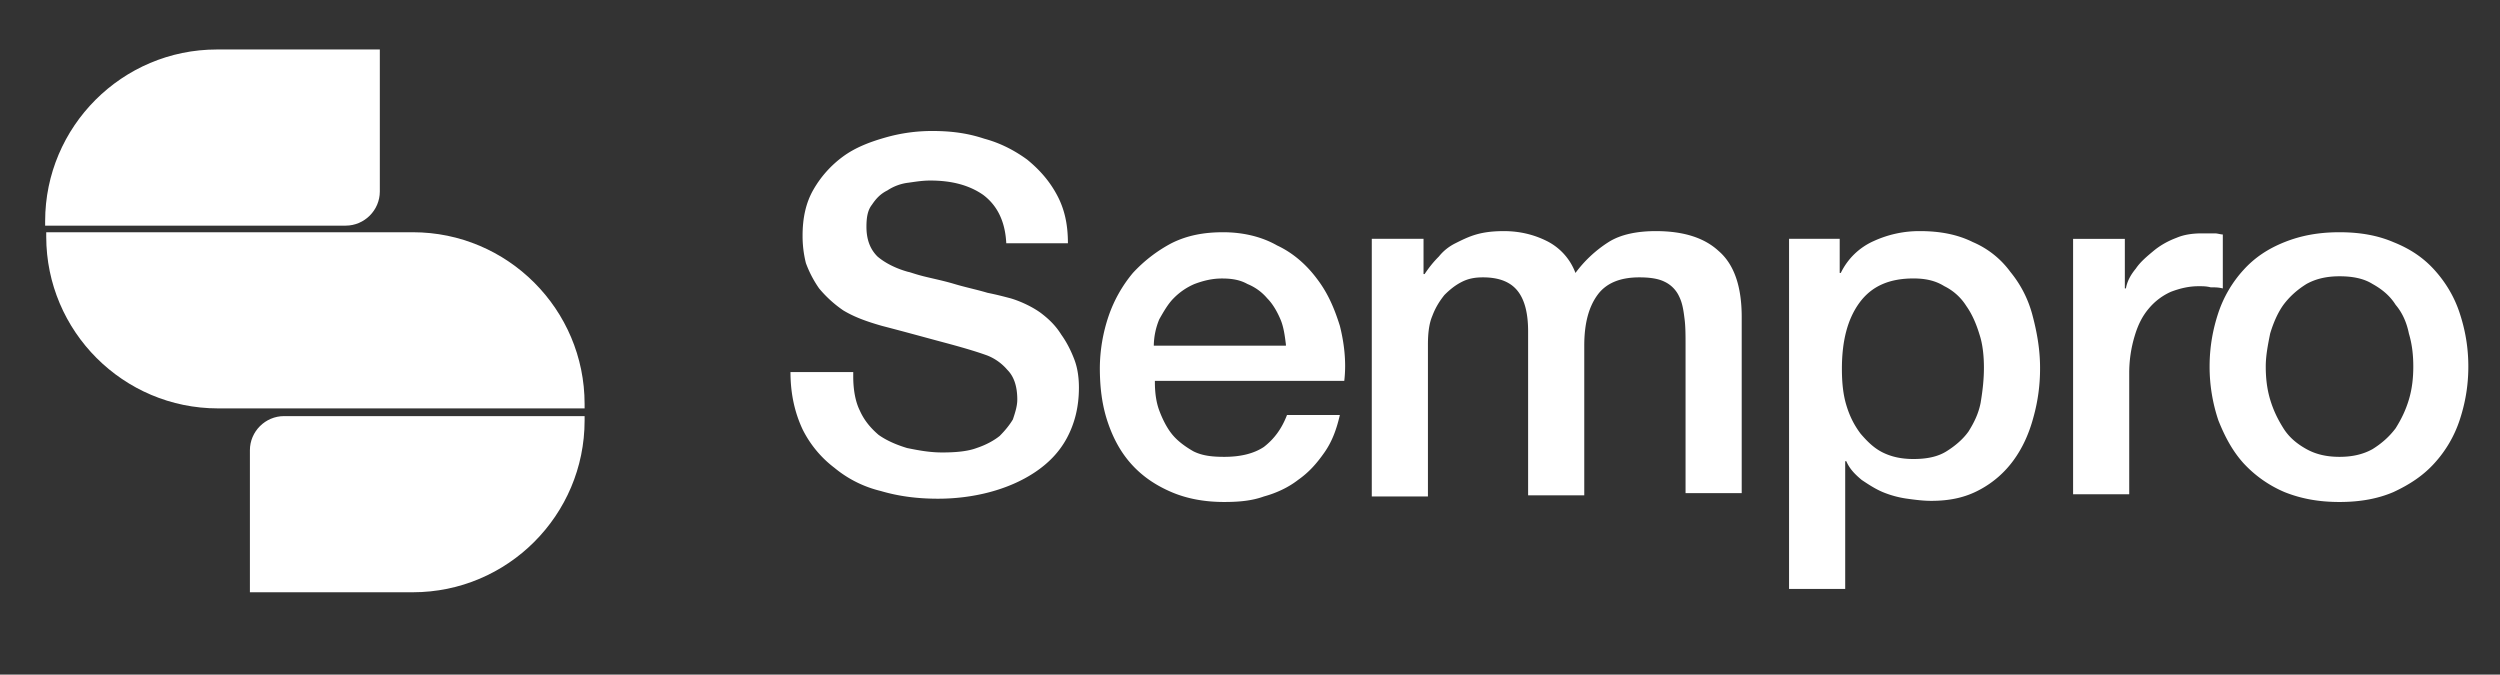 <svg xmlns="http://www.w3.org/2000/svg" width="126" height="34" fill="none"><rect width="100%" height="100%" fill="#333333" stroke="none"/><mask id="a" width="126" height="34" x="0" y="0" maskUnits="userSpaceOnUse" style="mask-type:luminance"><path fill="#fff" d="M125.736 0H0v33.182h125.736V0Z"/></mask><g fill="#fff" mask="url(#a)"><path d="M43.003 18.975c0 .666.11 1.277.333 1.72.222.5.555.888.943 1.221.389.278.888.5 1.443.666.555.111 1.11.222 1.775.222.666 0 1.277-.055 1.72-.222.5-.166.888-.388 1.166-.61.277-.278.5-.555.666-.832.11-.334.222-.666.222-1 0-.665-.167-1.165-.5-1.498a2.57 2.57 0 0 0-.998-.72c-.61-.223-1.388-.445-2.22-.667-.832-.222-1.831-.5-3.107-.832-.777-.222-1.388-.444-1.942-.777a5.946 5.946 0 0 1-1.221-1.11 5.592 5.592 0 0 1-.666-1.276 5.594 5.594 0 0 1-.167-1.387c0-.888.167-1.665.555-2.33a5.392 5.392 0 0 1 1.498-1.665c.61-.444 1.332-.722 2.11-.944a8.546 8.546 0 0 1 2.385-.332c.943 0 1.776.11 2.608.388.832.222 1.554.61 2.164 1.054.61.5 1.11 1.055 1.498 1.776.389.721.555 1.498.555 2.441h-3.107c-.056-1.165-.5-1.942-1.166-2.441-.72-.5-1.609-.721-2.663-.721-.388 0-.721.055-1.11.11a2.433 2.433 0 0 0-1.054.389c-.333.166-.555.388-.777.721-.222.278-.277.666-.277 1.11 0 .61.166 1.11.555 1.498.388.333.943.61 1.553.777.056 0 .333.111.777.222s.999.222 1.554.388c.555.167 1.11.278 1.665.444.554.111.943.222 1.165.278.555.166 1.11.444 1.498.721.444.333.777.666 1.054 1.11.278.388.5.832.666 1.276.166.444.222.943.222 1.387 0 1-.222 1.831-.61 2.553-.389.721-.944 1.276-1.61 1.72-.665.444-1.442.777-2.275.999-.832.222-1.72.333-2.608.333-.998 0-1.942-.111-2.885-.389a5.774 5.774 0 0 1-2.33-1.165 5.502 5.502 0 0 1-1.61-1.942c-.388-.832-.61-1.776-.61-2.886h3.163v.222ZM64.81 17.365c-.056-.444-.111-.888-.278-1.276-.166-.389-.388-.777-.666-1.055a2.568 2.568 0 0 0-.998-.721c-.389-.222-.833-.277-1.277-.277-.5 0-.943.11-1.387.277a3.254 3.254 0 0 0-1.054.721c-.278.278-.5.666-.721 1.055a3.571 3.571 0 0 0-.278 1.331h6.659v-.055Zm-6.604 1.887c0 .499.056.998.222 1.442.167.444.389.888.666 1.22.278.334.666.611 1.055.833.444.222.943.278 1.553.278.833 0 1.498-.167 1.998-.5.5-.388.888-.888 1.165-1.609h2.664c-.167.721-.389 1.332-.777 1.887-.389.555-.777.998-1.332 1.387-.5.388-1.11.666-1.72.832-.61.222-1.276.278-1.998.278-.998 0-1.886-.167-2.663-.5-.777-.333-1.443-.777-1.998-1.387-.555-.61-.943-1.332-1.22-2.164-.278-.832-.389-1.72-.389-2.719a8.3 8.3 0 0 1 .444-2.608 6.857 6.857 0 0 1 1.22-2.164 7.281 7.281 0 0 1 1.943-1.498c.777-.389 1.609-.555 2.608-.555.999 0 1.942.222 2.719.666.832.388 1.498.999 1.997 1.665.555.72.888 1.498 1.166 2.386.222.887.333 1.83.222 2.774h-9.545v.055ZM69.082 12.037h2.664v1.775h.055c.222-.332.444-.61.721-.887.222-.278.5-.5.833-.666.333-.167.666-.333 1.054-.444.388-.111.832-.167 1.387-.167.777 0 1.498.167 2.164.5a2.941 2.941 0 0 1 1.443 1.609 6.248 6.248 0 0 1 1.665-1.554c.61-.388 1.442-.555 2.386-.555 1.387 0 2.441.333 3.162 1 .777.665 1.166 1.775 1.166 3.329v8.878h-2.83v-7.436c0-.5 0-.999-.056-1.387-.055-.444-.11-.777-.277-1.11a1.518 1.518 0 0 0-.722-.721c-.332-.167-.776-.222-1.276-.222-.943 0-1.664.277-2.108.888-.444.61-.666 1.442-.666 2.552v7.547h-2.83v-8.268c0-.888-.166-1.554-.5-1.998-.332-.444-.887-.721-1.775-.721-.389 0-.721.055-1.054.222-.333.166-.61.388-.888.666-.222.277-.444.61-.61 1.054-.167.388-.222.888-.222 1.443v7.657h-2.83V12.037h-.056ZM90.057 12.037h2.664v1.72h.055a3.347 3.347 0 0 1 1.665-1.61 5.494 5.494 0 0 1 2.33-.499c.999 0 1.887.167 2.664.555a4.546 4.546 0 0 1 1.886 1.498c.5.61.888 1.332 1.11 2.165.222.832.388 1.72.388 2.663a9.05 9.05 0 0 1-.333 2.497c-.221.832-.554 1.554-.998 2.164a5.027 5.027 0 0 1-1.72 1.498c-.722.389-1.499.555-2.442.555-.388 0-.832-.055-1.22-.111a4.997 4.997 0 0 1-1.221-.333c-.389-.166-.722-.388-1.055-.61-.333-.278-.61-.555-.776-.944h-.056v6.437h-2.83V12.037h-.11Zm9.933 6.492c0-.555-.056-1.165-.222-1.665-.167-.555-.389-1.054-.666-1.442a2.741 2.741 0 0 0-1.11-1c-.444-.277-.943-.388-1.554-.388-1.22 0-2.108.389-2.719 1.221-.61.832-.887 1.942-.887 3.33 0 .665.055 1.276.222 1.83.166.555.388 1 .72 1.443.334.389.667.722 1.11.944.445.221.944.332 1.554.332.666 0 1.221-.11 1.665-.388.444-.277.832-.61 1.11-.999.277-.444.5-.887.61-1.442.111-.666.167-1.221.167-1.776ZM104.428 12.04h2.664v2.496h.055c.055-.333.222-.666.499-.999.222-.333.555-.61.888-.888.333-.277.722-.499 1.165-.665.389-.167.833-.222 1.277-.222h.666c.111 0 .277.055.388.055v2.72c-.222-.056-.388-.056-.61-.056-.222-.056-.389-.056-.611-.056-.499 0-.943.111-1.387.278a3.08 3.08 0 0 0-1.11.832c-.333.388-.555.832-.721 1.387a6.414 6.414 0 0 0-.278 1.887v6.103h-2.829V12.04h-.056ZM117.912 25.3c-1.054 0-1.942-.167-2.775-.5a5.994 5.994 0 0 1-2.053-1.442c-.555-.61-.943-1.332-1.276-2.165a8.474 8.474 0 0 1-.444-2.718c0-1 .167-1.887.444-2.72a6.052 6.052 0 0 1 1.276-2.163c.555-.61 1.221-1.055 2.053-1.388.833-.333 1.721-.499 2.775-.499 1.054 0 1.942.166 2.719.5.832.332 1.498.776 2.053 1.387.555.61.999 1.331 1.276 2.164.277.832.444 1.72.444 2.719 0 .998-.167 1.886-.444 2.718a6.038 6.038 0 0 1-1.276 2.165c-.555.61-1.221 1.054-2.053 1.442-.777.333-1.665.5-2.719.5Zm0-2.275c.61 0 1.165-.111 1.664-.389.444-.277.833-.61 1.166-1.054.277-.444.499-.888.666-1.443.166-.555.222-1.11.222-1.664 0-.555-.056-1.11-.222-1.665-.111-.555-.333-1.054-.666-1.443-.278-.444-.666-.777-1.166-1.054-.443-.277-.998-.388-1.664-.388-.611 0-1.165.11-1.665.388-.444.277-.832.61-1.165 1.054-.278.389-.499.888-.666 1.443-.111.555-.222 1.11-.222 1.665 0 .554.056 1.11.222 1.664.167.555.388 1 .666 1.443.277.444.666.777 1.165 1.054.5.278 1.054.389 1.665.389Z"/><path fill-rule="evenodd" d="M2.275 11.15c0-4.772 3.884-8.656 8.656-8.656h8.212v7.158c0 .943-.777 1.72-1.72 1.72H2.275v-.222Zm27.189 10.044c0 4.772-3.884 8.656-8.656 8.656h-8.213v-7.158c0-.944.777-1.72 1.72-1.72h15.149v.222Zm-8.656-9.489c4.772 0 8.656 3.884 8.656 8.656v.222H10.986c-4.772 0-8.656-3.884-8.656-8.656v-.222h18.478Z" clip-rule="evenodd"/></g></svg>
